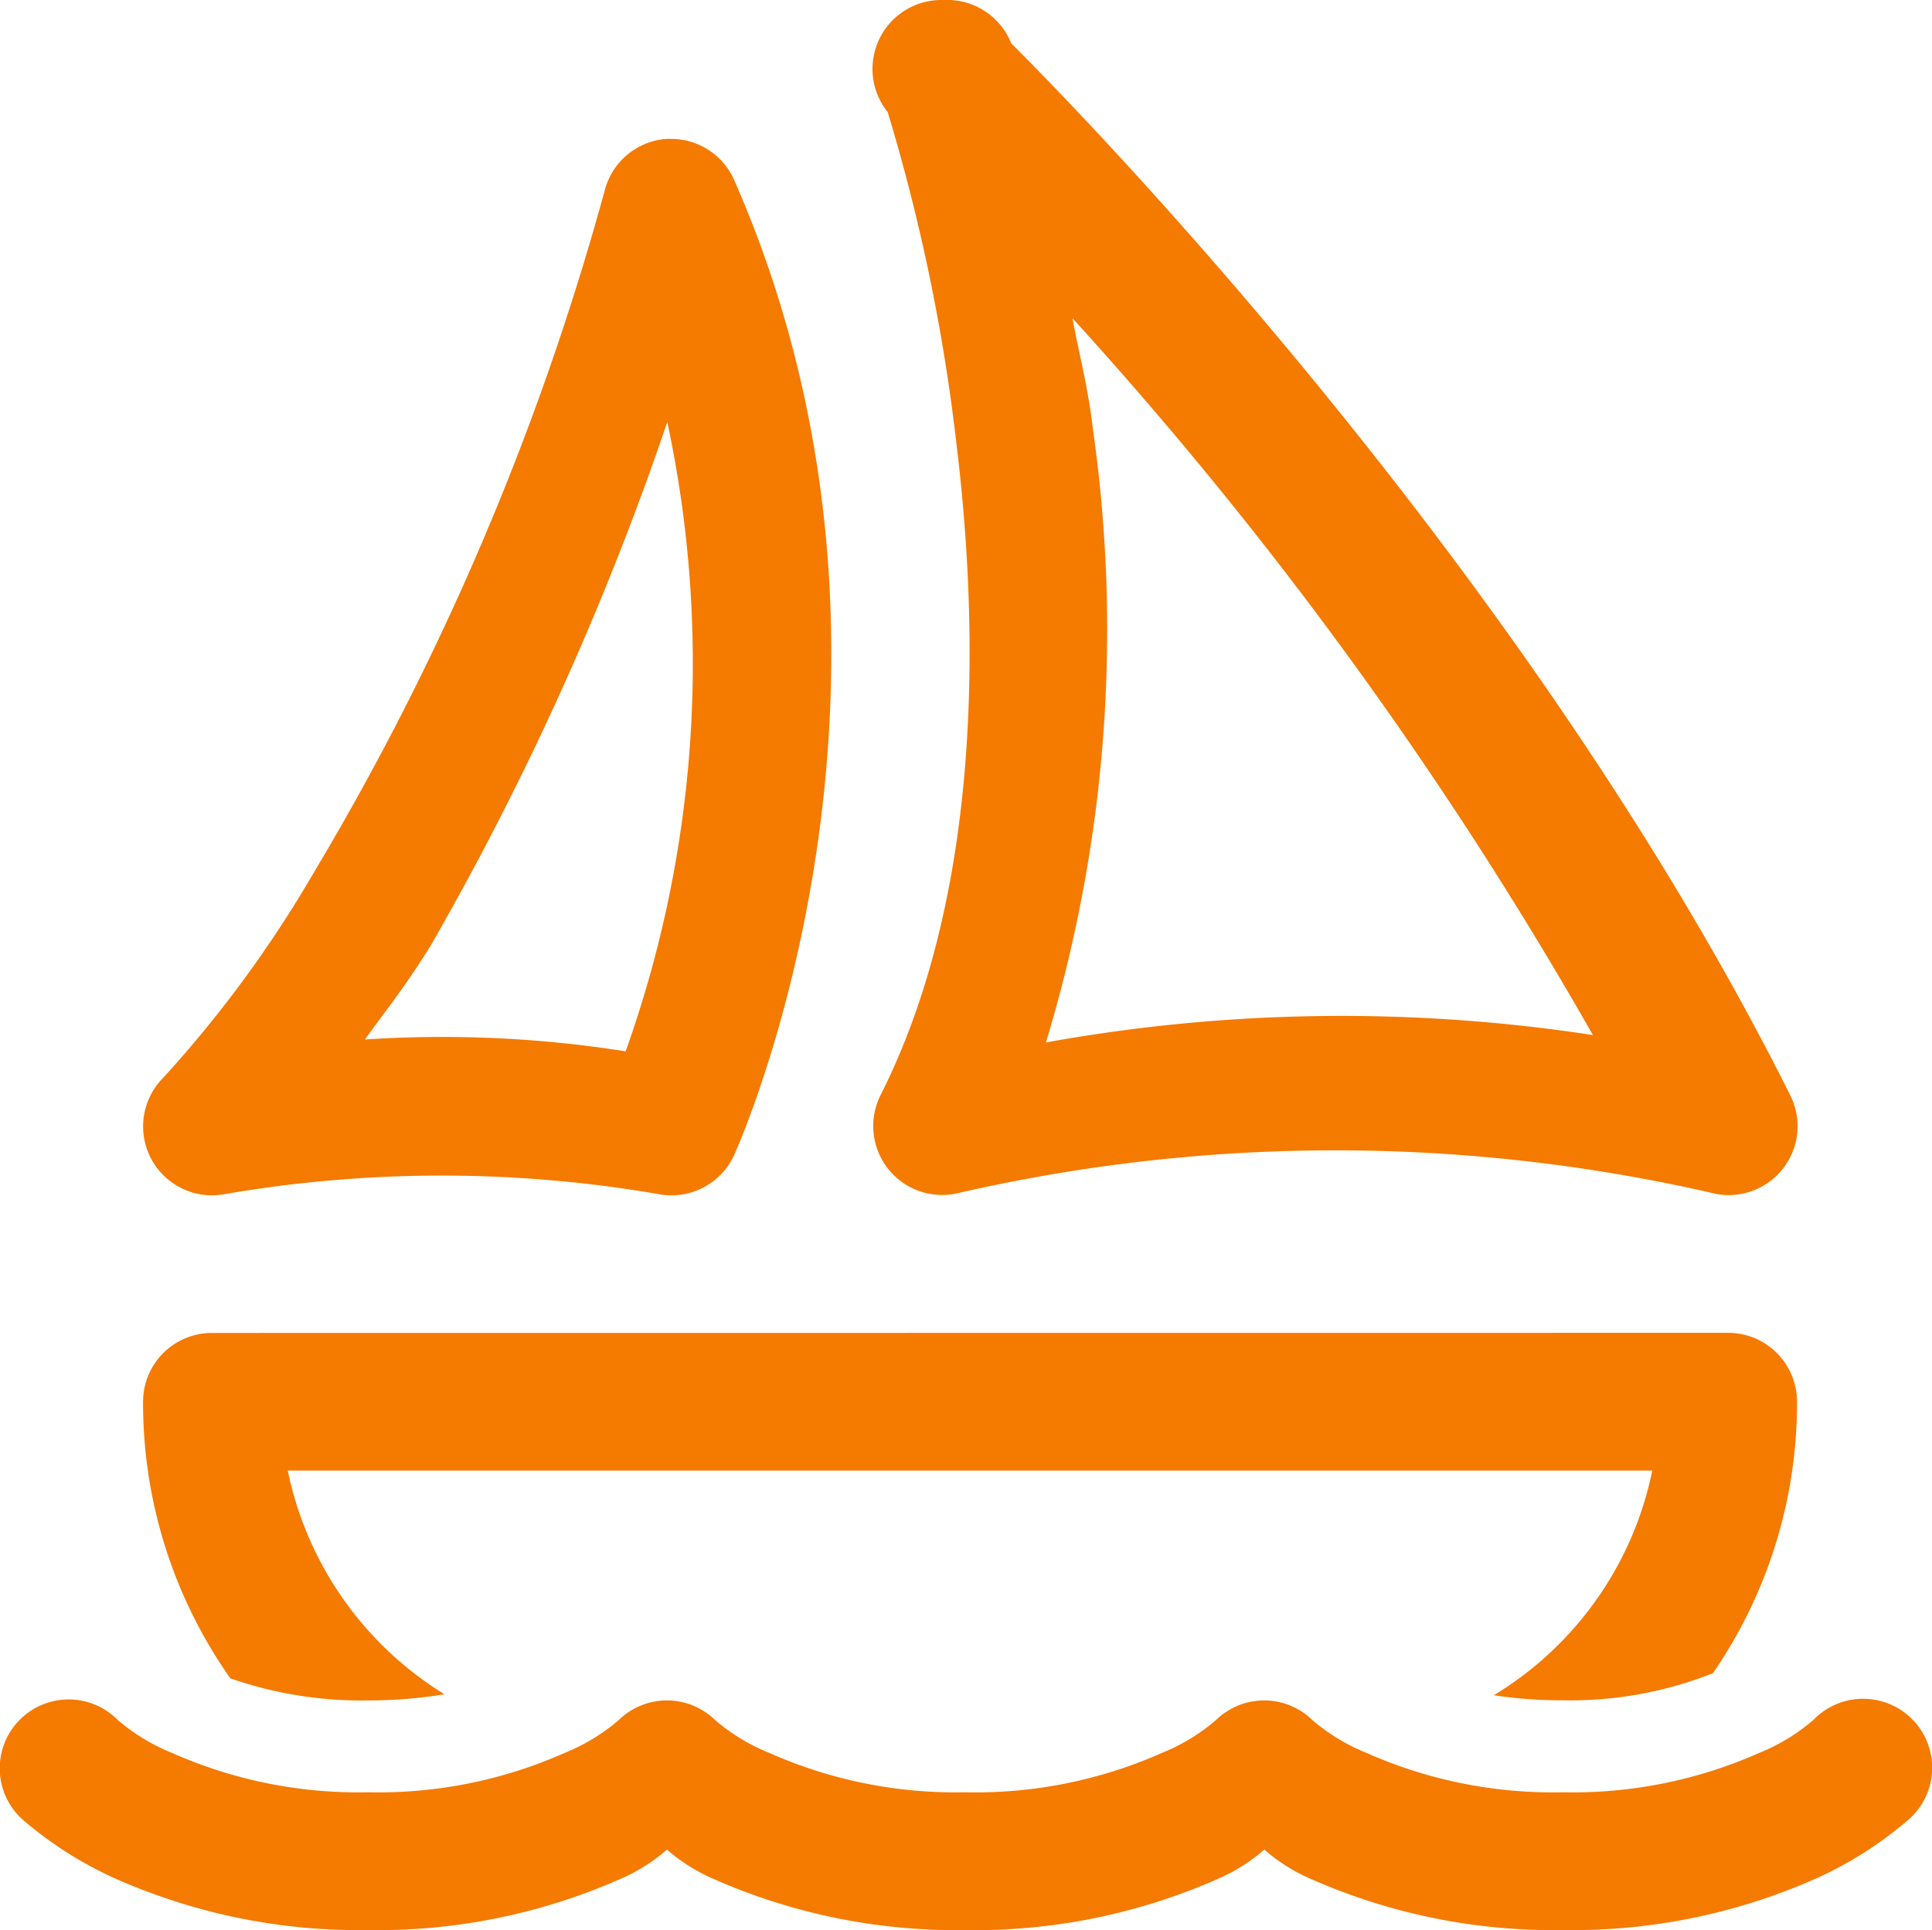 <svg xmlns="http://www.w3.org/2000/svg" width="31.371" height="31.348" viewBox="0 0 31.371 31.348">
  <path id="icons8_sail_boat" d="M18.221,2.98l-.042,0A1.119,1.119,0,0,0,17.3,4.8a30.716,30.716,0,0,1,1.122,5.436c.4,3.312.338,7.408-1.237,10.529a1.119,1.119,0,0,0,1.256,1.593,27.365,27.365,0,0,1,12.215-.009,1.119,1.119,0,0,0,1.3-1.579c-4.44-8.881-12.1-16.538-12.65-17.086A1.119,1.119,0,0,0,18.221,2.98ZM13.74,5.234a1.119,1.119,0,0,0-1.027.81,44.425,44.425,0,0,1-4.727,11.1,19.391,19.391,0,0,1-2.449,3.34,1.119,1.119,0,0,0,1.011,1.888,20.753,20.753,0,0,1,7.02,0,1.119,1.119,0,0,0,1.24-.635s3.546-7.755,0-15.831a1.119,1.119,0,0,0-1.072-.669ZM20.3,8.148a65.077,65.077,0,0,1,8.451,11.643,26.937,26.937,0,0,0-8.882.12,23.061,23.061,0,0,0,.766-9.94C20.55,9.243,20.418,8.787,20.3,8.148ZM13.721,9.834a18.74,18.74,0,0,1-.676,10.221,19.072,19.072,0,0,0-4.233-.192c.358-.5.656-.858,1.08-1.547A47.968,47.968,0,0,0,13.721,9.834ZM6.328,24.629a1.118,1.118,0,0,0-1.119,1.119,7.762,7.762,0,0,0,1.418,4.491,6.471,6.471,0,0,0,2.238.358,7.514,7.514,0,0,0,1.238-.1,5.584,5.584,0,0,1-2.544-3.632H29.715a5.569,5.569,0,0,1-2.573,3.648,7.149,7.149,0,0,0,1.119.082,6.266,6.266,0,0,0,2.439-.44,7.735,7.735,0,0,0,1.365-4.409,1.118,1.118,0,0,0-1.119-1.119Zm26.814,5.942a1.119,1.119,0,0,0-.81.342,3.148,3.148,0,0,1-.877.535,7.45,7.45,0,0,1-3.192.641,7.451,7.451,0,0,1-3.192-.641,3.179,3.179,0,0,1-.879-.535,1.119,1.119,0,0,0-1.558,0,3.147,3.147,0,0,1-.877.535,7.45,7.45,0,0,1-3.192.641,7.451,7.451,0,0,1-3.192-.641,3.179,3.179,0,0,1-.879-.535,1.119,1.119,0,0,0-1.558,0,3.147,3.147,0,0,1-.877.535,7.45,7.45,0,0,1-3.192.641,7.45,7.45,0,0,1-3.192-.641,3.179,3.179,0,0,1-.879-.535,1.119,1.119,0,1,0-1.558,1.606,6.2,6.2,0,0,0,1.489.957,9.75,9.75,0,0,0,4.139.851,9.75,9.75,0,0,0,4.14-.851,2.892,2.892,0,0,0,.71-.456,2.9,2.9,0,0,0,.71.456,9.75,9.75,0,0,0,4.139.851,9.75,9.75,0,0,0,4.14-.851,2.892,2.892,0,0,0,.71-.456,2.9,2.9,0,0,0,.71.456,9.75,9.75,0,0,0,4.139.851,9.75,9.75,0,0,0,4.14-.851,6.167,6.167,0,0,0,1.488-.957,1.119,1.119,0,0,0-.747-1.948Z" transform="translate(-2.886 -2.98)" fill="#f57a00"/>
</svg>
